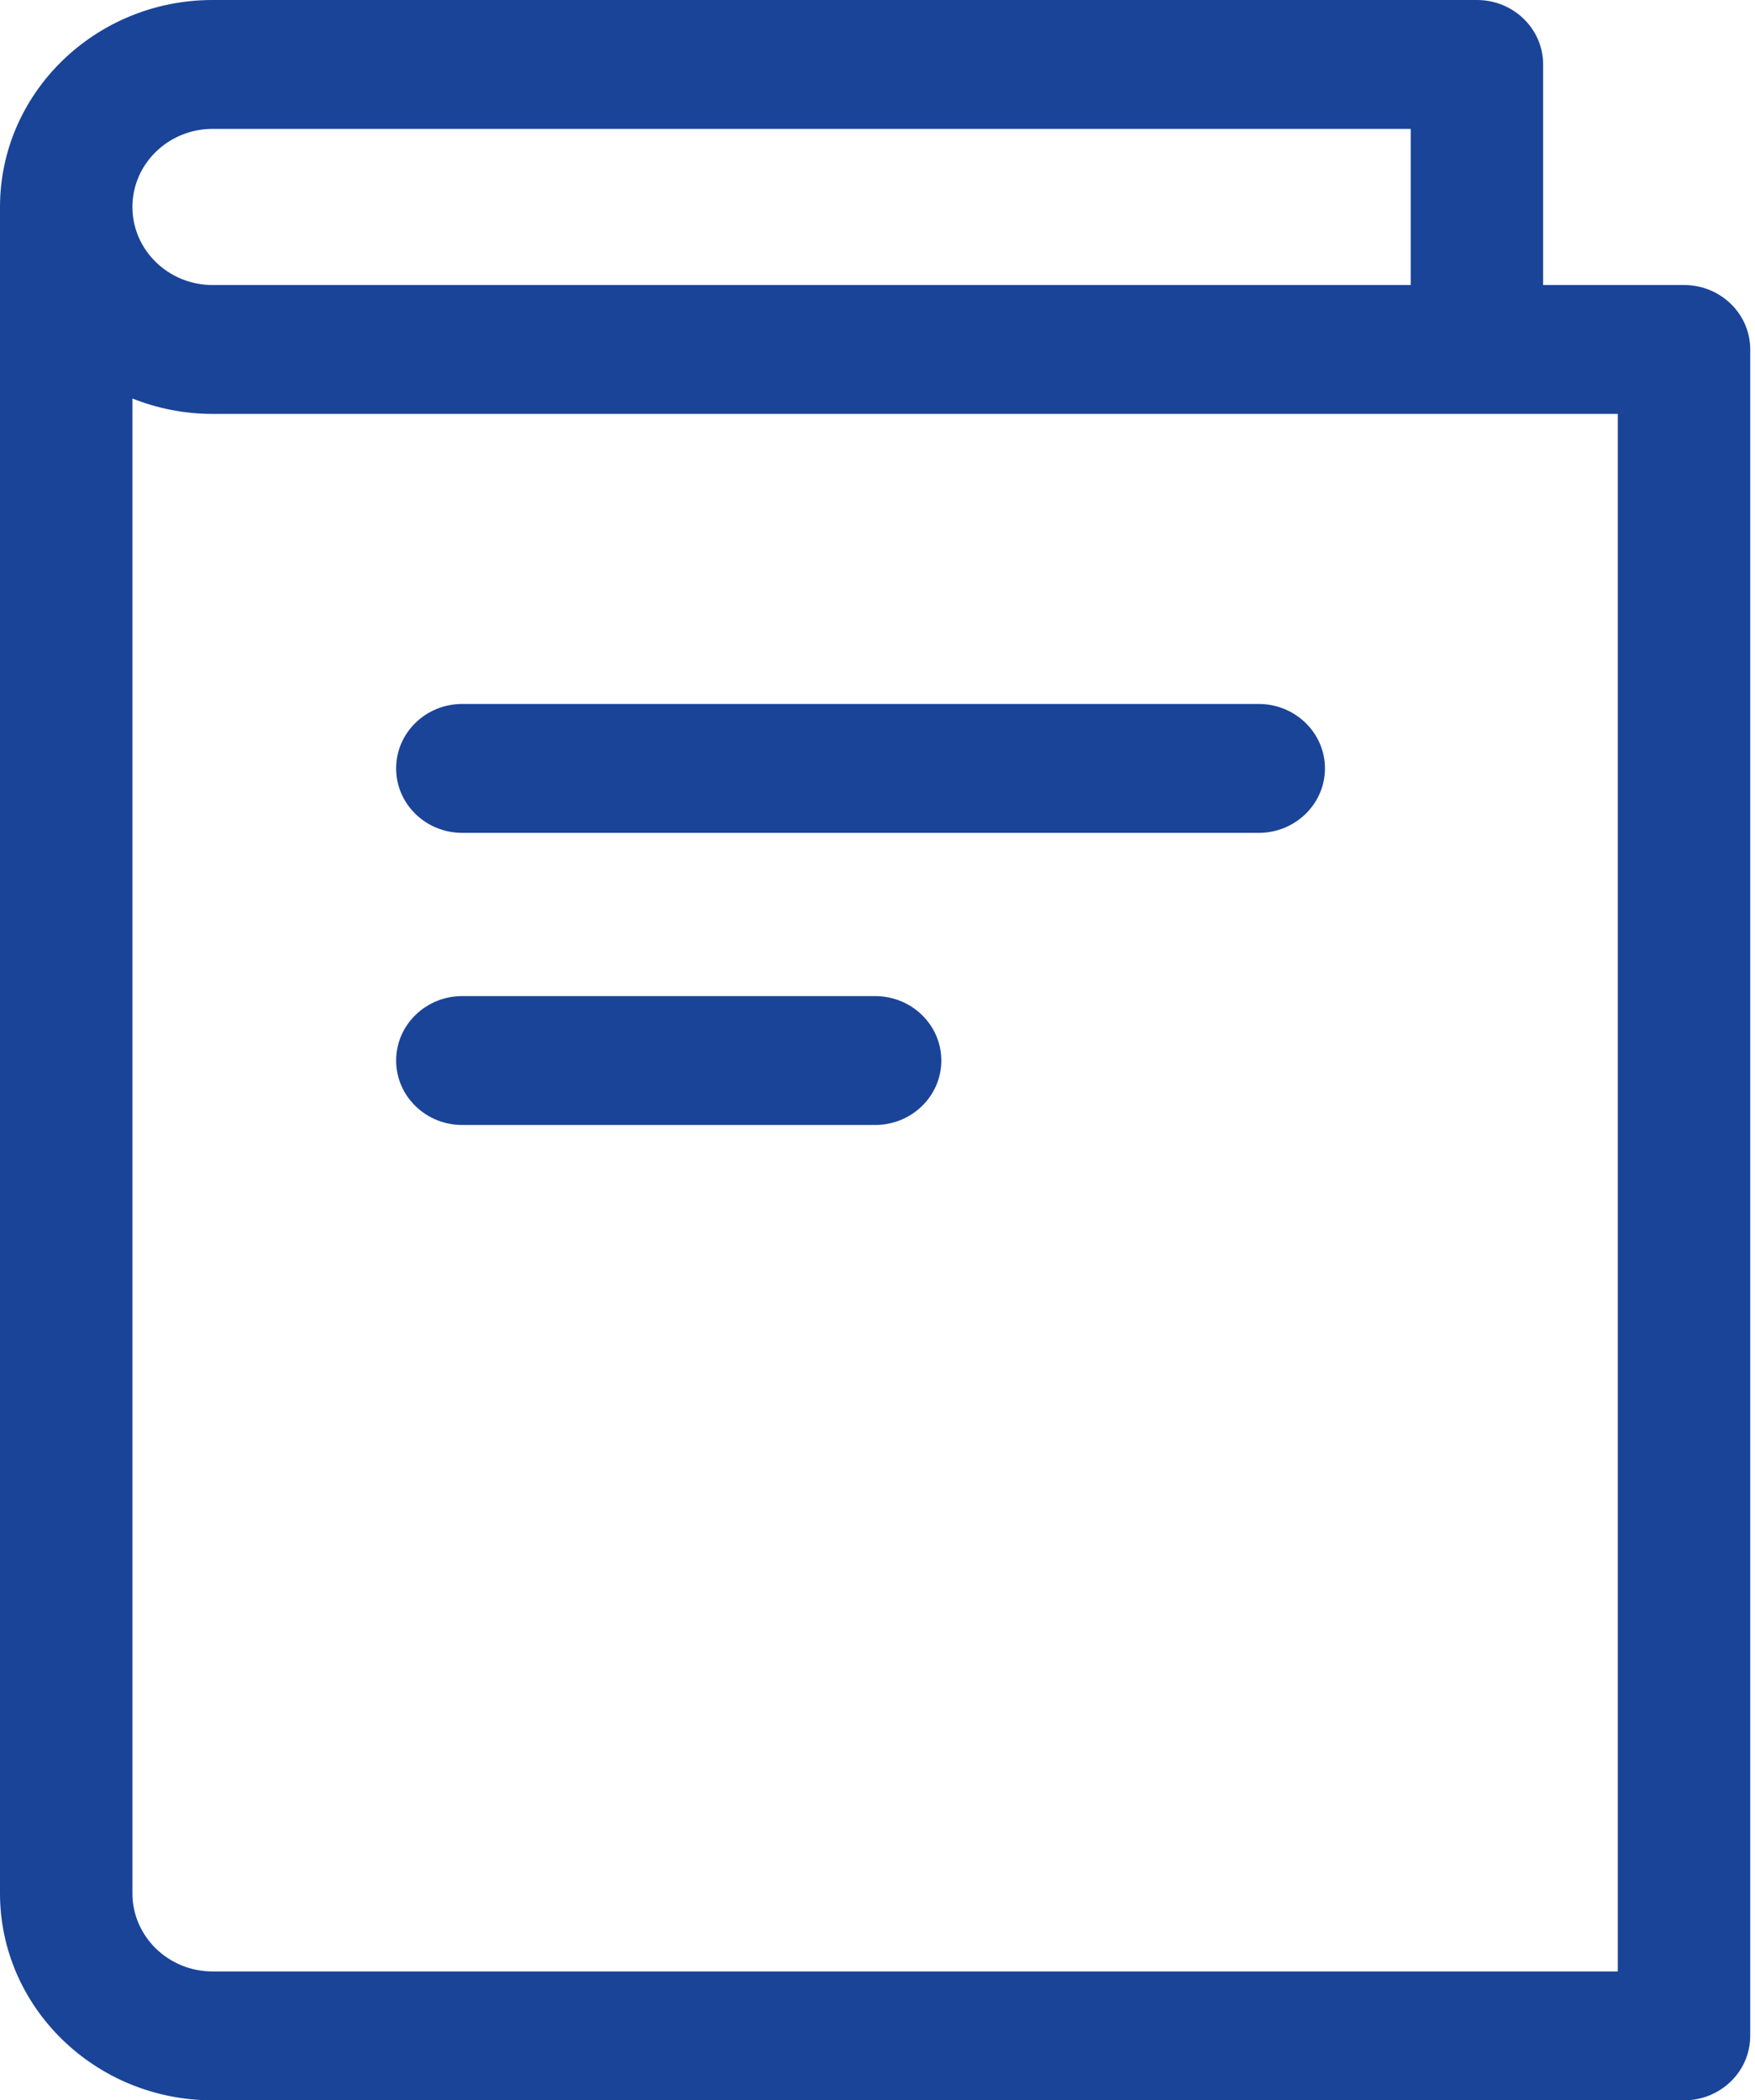<svg width="117" height="140" viewBox="0 0 117 140" fill="none" xmlns="http://www.w3.org/2000/svg">
<path fill-rule="evenodd" clip-rule="evenodd" d="M8.828 126.203V26.564C10.479 27.22 12.28 27.59 14.171 27.59H107.853V131.41H14.171C11.222 131.41 8.828 129.077 8.828 126.203ZM116.682 23.296V135.705C116.682 137.484 115.572 139.011 113.988 139.663C113.46 139.882 112.878 140 112.268 140H14.171C6.359 140 0.003 133.812 0 126.206L0 126.203V13.796L0 13.793L0 13.79C0.003 6.19 6.359 0 14.171 0H98.461C100.597 0 102.374 1.473 102.785 3.43C102.844 3.71 102.875 4.001 102.875 4.296V18.999H112.259L112.268 18.998C114.71 18.998 116.682 20.923 116.682 23.296ZM94.047 8.591H14.171C11.223 8.591 8.828 10.926 8.828 13.796C8.828 16.666 11.223 18.999 14.171 18.999H94.047V8.591ZM83.916 46.924H30.813C28.38 46.924 26.409 48.848 26.409 51.22C26.409 53.591 28.381 55.516 30.813 55.516H83.916C86.348 55.516 88.33 53.591 88.33 51.22C88.33 48.848 86.348 46.924 83.916 46.924ZM58.341 66.397H30.813C28.38 66.397 26.409 68.321 26.409 70.693C26.409 73.063 28.381 74.987 30.813 74.987H58.341C60.783 74.987 62.755 73.063 62.755 70.693C62.755 68.321 60.783 66.397 58.341 66.397Z" fill="#1A4498"/>
</svg>
